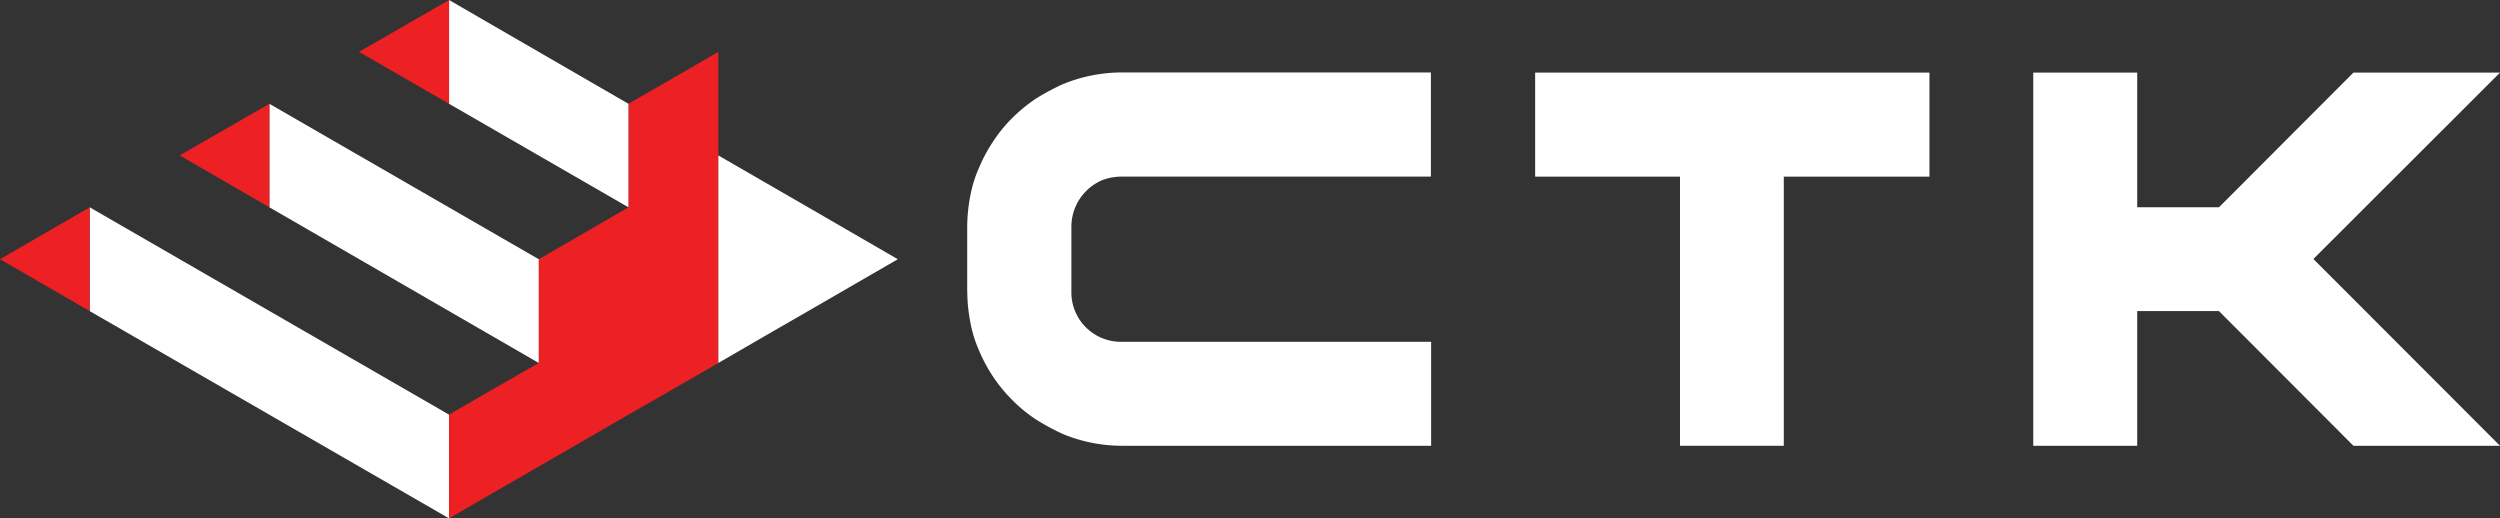 <?xml version="1.0" encoding="UTF-8"?> <svg xmlns="http://www.w3.org/2000/svg" viewBox="0 0 327.8 67.97"><rect x="0" y="0" width="327.8" height="67.97" fill="#333333" stroke="none"/> <defs> <style>.cls-1,.cls-3{fill:#fff;}.cls-1,.cls-2{fill-rule:evenodd;}.cls-2{fill:#ed2024;}</style> </defs> <title>logo_on black</title> <g id="Слой_2" data-name="Слой 2"> <g id="Слой_1-2" data-name="Слой 1"> <polygon class="cls-1" points="58.88 67.97 58.88 54.37 11.76 27.18 11.76 40.79 58.88 67.97"></polygon> <polygon class="cls-2" points="70.64 61.17 64.74 64.57 58.88 67.97 58.88 61.17 58.88 54.37 64.74 50.97 70.64 47.59 70.64 40.79 70.64 33.99 76.53 30.59 82.4 27.18 82.4 20.38 82.4 13.61 88.3 10.21 94.19 6.8 94.19 13.61 94.19 20.38 94.19 27.18 94.19 33.99 94.19 40.79 94.19 47.59 88.3 50.99 82.4 54.37 76.53 57.77 70.64 61.17"></polygon> <polygon class="cls-1" points="70.64 47.59 70.64 33.99 35.32 13.61 35.32 27.18 70.64 47.59"></polygon> <polygon class="cls-1" points="82.4 27.18 82.4 13.61 58.88 0 58.88 13.61 82.4 27.18"></polygon> <polygon class="cls-1" points="105.96 40.79 100.06 44.19 94.19 47.59 94.19 40.79 94.19 33.99 94.19 20.38 105.96 27.18 117.72 33.99 105.96 40.79"></polygon> <polygon class="cls-2" points="0 33.99 11.76 27.18 11.76 40.79 0 33.99"></polygon> <polygon class="cls-2" points="23.56 20.38 35.32 13.61 35.32 27.18 23.56 20.38"></polygon> <polygon class="cls-2" points="47.08 6.8 58.88 0 58.88 13.61 47.08 6.8"></polygon> <polygon class="cls-3" points="266.6 9.52 280.23 9.52 280.23 27.18 290.95 27.18 308.58 9.52 327.8 9.52 303.33 33.96 327.8 58.45 308.58 58.45 290.95 40.79 280.23 40.79 280.23 58.45 266.6 58.45 266.6 9.52"></polygon> <path class="cls-3" d="M126.82,38.18V29.79a21.7,21.7,0,0,1,.4-4.08,16.84,16.84,0,0,1,1.22-3.88,20.25,20.25,0,0,1,1.9-3.46,19.2,19.2,0,0,1,2.49-3,21.27,21.27,0,0,1,3-2.44,31.63,31.63,0,0,1,3.48-1.87,20.36,20.36,0,0,1,7.77-1.56h40.54V23.16H147.09a7.09,7.09,0,0,0-2.61.48,6.64,6.64,0,0,0-4,6.15v8.39a6.49,6.49,0,0,0,1.9,4.74,6.52,6.52,0,0,0,4.73,1.9h40.54V58.45H147.09a20.36,20.36,0,0,1-7.77-1.56A30,30,0,0,1,135.84,55a18.8,18.8,0,0,1-3-2.44,20,20,0,0,1-4.39-6.43,16.32,16.32,0,0,1-1.22-3.89,21.22,21.22,0,0,1-.4-4.08Z"></path> <polygon class="cls-3" points="201.29 9.52 252.99 9.52 252.99 23.16 233.89 23.16 233.89 58.45 220.28 58.45 220.28 23.16 201.29 23.16 201.29 9.52"></polygon> </g> </g> </svg> 